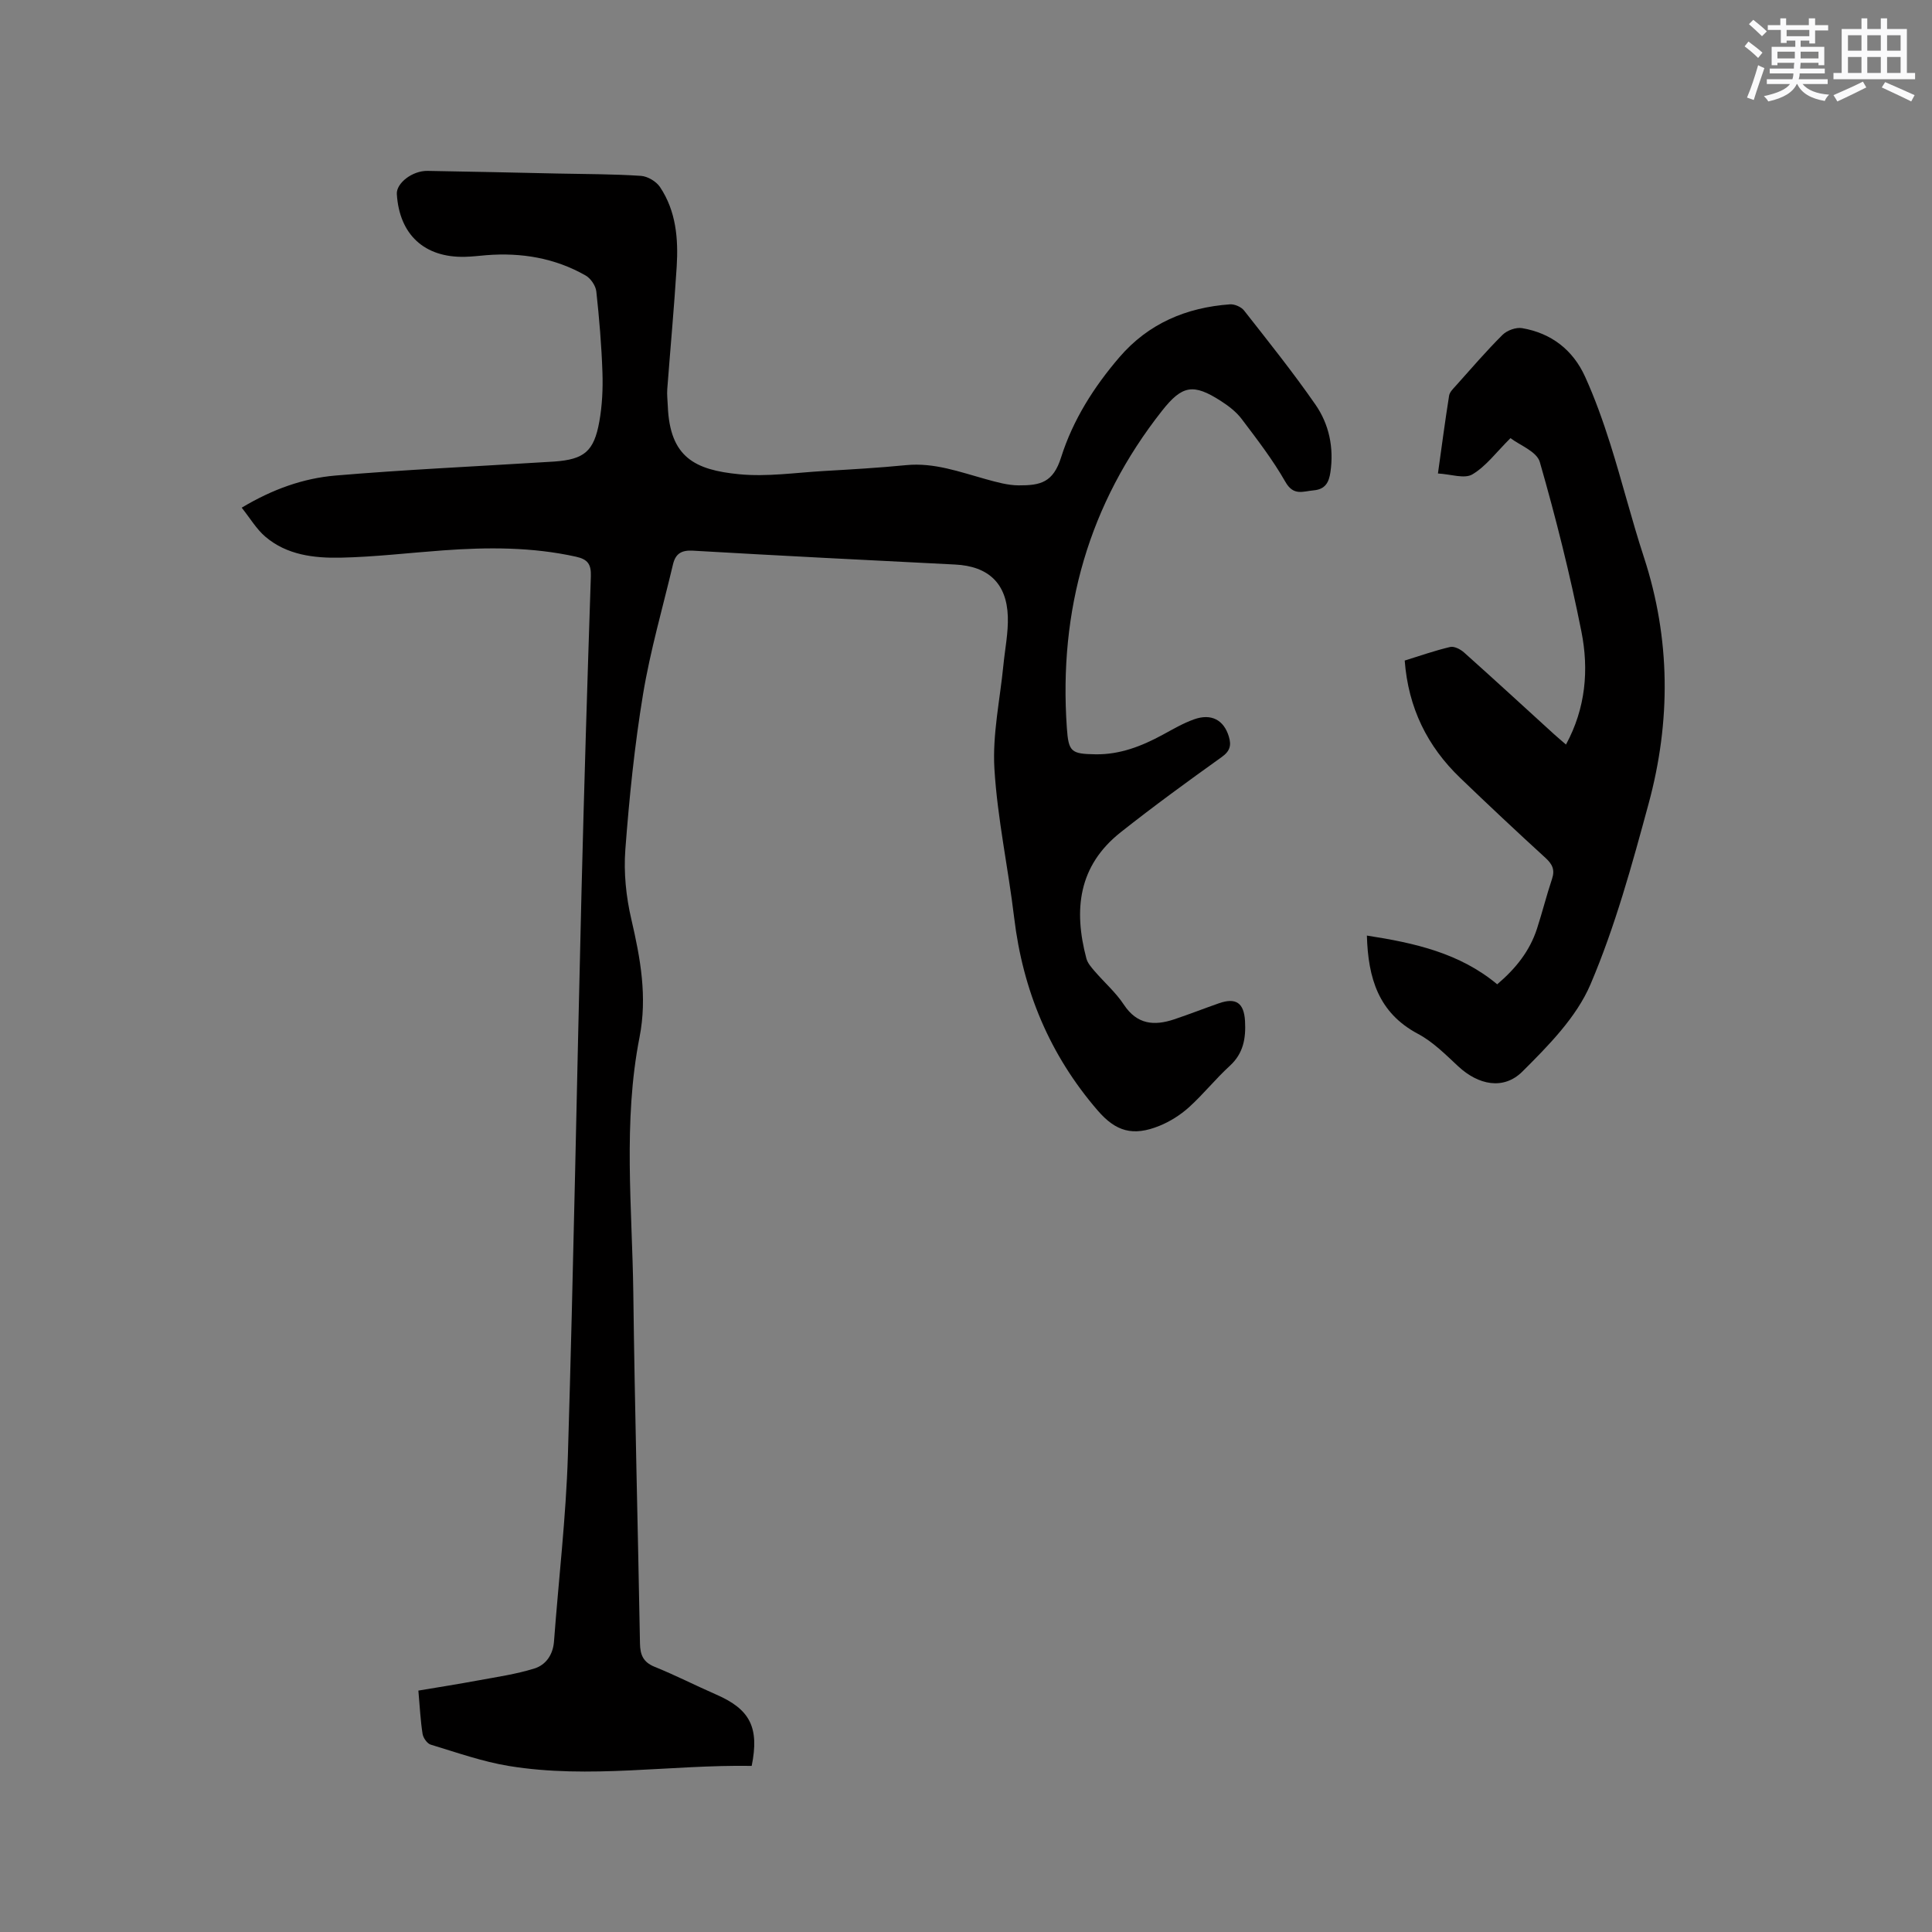 <svg enable-background="new 0 0 400 400" viewBox="0 0 400 400" xmlns="http://www.w3.org/2000/svg"><rect x="0" y="0" width="400" height="400" fill="#808080" stroke="none"/><path d="m155.63 365.61c-16.85-.27-33.56 2.75-50.25.02-5.5-.9-10.84-2.8-16.2-4.42-.74-.22-1.56-1.4-1.69-2.23-.43-2.7-.56-5.45-.87-8.96 4.17-.7 8.29-1.35 12.39-2.11 3.9-.72 7.87-1.29 11.64-2.47 2.37-.74 3.84-2.84 4.05-5.59.96-12.89 2.49-25.75 2.88-38.65 1.17-38.79 1.85-77.59 2.81-116.38.54-21.83 1.21-43.67 1.94-65.5.08-2.49-.63-3.52-3.07-4.06-9.12-2.02-18.3-1.98-27.52-1.31-7.08.51-14.15 1.36-21.23 1.51-5.51.11-11.13-.55-15.58-4.35-1.84-1.57-3.12-3.78-4.89-6 6.45-3.86 12.77-6.08 19.38-6.65 14.14-1.2 28.32-1.85 42.48-2.73.95-.06 1.9-.1 2.86-.17 6.18-.45 8.22-2.08 9.33-8.31.59-3.31.75-6.75.64-10.11-.19-5.61-.66-11.22-1.27-16.8-.13-1.19-1.16-2.7-2.21-3.3-6.35-3.62-13.28-4.78-20.53-4.21-1.48.12-2.96.31-4.44.34-8.4.21-13.6-4.59-14.12-12.99-.14-2.23 3.18-4.85 6.35-4.8 9.01.14 18.01.36 27.02.55 5.72.12 11.45.1 17.16.48 1.39.09 3.18 1.15 3.96 2.32 3.33 4.98 3.81 10.72 3.45 16.5-.53 8.45-1.31 16.89-1.95 25.34-.09 1.16.07 2.33.11 3.49.42 10.62 5.59 13.24 14.82 14.13 5.74.55 11.62-.33 17.43-.67 5.71-.33 11.43-.66 17.12-1.22 5.79-.56 11.06 1.41 16.45 2.9 2.23.61 4.55 1.28 6.82 1.29 4.5.02 7.14-.57 8.79-5.8 2.45-7.75 6.79-14.58 12.08-20.74 6-6.98 13.85-10.29 22.88-10.94.96-.07 2.34.53 2.93 1.29 5.03 6.41 10.13 12.78 14.77 19.47 2.83 4.08 3.84 8.92 3.1 13.98-.3 2.06-1.02 3.55-3.46 3.77-2.24.2-4.18 1.21-5.86-1.75-2.61-4.58-5.87-8.81-9.06-13.03-1.12-1.48-2.71-2.7-4.3-3.72-5.71-3.67-8.01-3.27-12.18 2.02-15.21 19.29-21.41 41.3-19.71 65.67.35 4.98.89 5.38 5.93 5.46s9.53-1.67 13.87-4.02c2.14-1.16 4.26-2.41 6.54-3.22 3.59-1.28 6.17.15 7.2 3.57.55 1.81.25 3.01-1.48 4.24-7.06 5.05-14.09 10.17-20.9 15.56-8.82 6.97-9.78 16.08-7.12 26.13.25.96 1.02 1.84 1.7 2.63 2 2.33 4.39 4.4 6.06 6.94 2.73 4.13 6.28 4.43 10.43 3.04 3.1-1.04 6.16-2.24 9.25-3.32 3.54-1.24 5.2-.08 5.41 3.7.19 3.5-.31 6.65-3.14 9.24-2.97 2.71-5.5 5.91-8.48 8.6-1.77 1.59-3.92 2.95-6.12 3.84-5.45 2.2-9 1.19-12.78-3.2-9.92-11.5-15.48-24.85-17.28-39.91-1.23-10.31-3.47-20.53-4.09-30.86-.42-7.07 1.16-14.26 1.86-21.4.33-3.36 1.03-6.74.92-10.08-.23-6.91-4.06-10.43-10.92-10.77-18.1-.91-36.19-1.82-54.28-2.87-2.39-.14-3.6.64-4.12 2.82-2.12 8.95-4.7 17.82-6.2 26.87-1.76 10.65-2.86 21.43-3.67 32.2-.36 4.76.15 9.76 1.24 14.42 1.88 8.1 3.34 16.02 1.7 24.42-3.45 17.55-1.52 35.31-1.29 52.98.3 24.17.95 48.34 1.38 72.51.04 2.37.64 3.89 3.02 4.86 4.31 1.74 8.47 3.87 12.74 5.74 7.01 3.04 8.99 6.79 7.37 14.78z" fill="#010000"/><path d="m283 193.7c9.91 1.53 19.23 3.63 26.98 10.09 3.92-3.33 6.75-6.95 8.23-11.49 1.11-3.42 1.98-6.92 3.12-10.33.63-1.89.08-3.04-1.35-4.35-5.95-5.43-11.82-10.95-17.63-16.53-6.84-6.56-10.78-14.53-11.52-24.33 3.17-.98 6.25-2.07 9.41-2.81.85-.2 2.16.49 2.9 1.16 6.25 5.58 12.41 11.25 18.6 16.89.77.7 1.58 1.37 2.48 2.15 4.09-7.53 4.76-15.49 3.2-23.36-2.35-11.82-5.29-23.55-8.62-35.14-.63-2.18-4.22-3.51-6.07-4.94-2.95 2.92-5.06 5.83-7.9 7.51-1.64.97-4.46-.05-7.12-.19.8-5.69 1.48-10.91 2.31-16.11.12-.75.84-1.44 1.4-2.06 3.18-3.55 6.29-7.18 9.67-10.54.93-.92 2.79-1.6 4.05-1.38 6.04 1.03 10.53 4.51 13.04 10.06 2.05 4.51 3.72 9.22 5.22 13.95 2.45 7.76 4.42 15.67 6.95 23.4 5.54 16.94 5.59 34.02.98 51.03-3.43 12.65-6.92 25.42-12.04 37.43-2.91 6.81-8.7 12.67-14.09 18.04-3.94 3.92-9.16 2.75-13.26-1.05-2.63-2.44-5.26-5.11-8.38-6.76-8.17-4.35-10.31-11.52-10.56-20.34z" fill="#010000"/><g fill="#fafafb"><path d="m361.2 9.6.8-1c.9.7 1.9 1.4 2.9 2.3l-.9 1.1c-1-1-2-1.8-2.8-2.4zm.5 10.6c.9-2.1 1.6-4.3 2.3-6.7.4.2.8.4 1.3.6-.7 2.1-1.5 4.3-2.2 6.6zm.4-15.2.9-.9c1 .8 2 1.6 2.8 2.4l-1 1c-.9-.9-1.8-1.7-2.7-2.5zm12.5-1.2h1.2v1.4h2.7v1.1h-2.7v2.7h-1.2v-.6h-1.8v1.3h4.9v3.8h-1.2v-.5h-3.7c0 .4-.1.9-.1 1.2h5.1v1h-5.2c0 .5-.1.9-.2 1.2h6v1h-5.2c1.1 1.3 2.9 2 5.5 2.2-.4.4-.7.8-.9 1.3-2.9-.5-4.8-1.6-5.7-3.5h-.1c-.8 1.7-2.7 2.9-5.9 3.6-.2-.4-.6-.8-.9-1.1 2.8-.6 4.6-1.4 5.4-2.5h-4.8v-1h5.3c.1-.3.2-.7.2-1.2h-4.9v-1h5c0-.4 0-.8.1-1.2h-3.5v.5h-1.2v-3.8h4.9v-1.3h-1.8v.5h-1.2v-2.7h-2.7v-1h2.6v-1.4h1.2v1.4h4.7v-1.4zm-6.6 8.3h3.6c0-.4 0-.9 0-1.4h-3.6zm1.9-4.6h4.7v-1.3h-4.7zm6.6 3.2h-3.7v1.4h3.7z"/><path d="m385.3 3.8h1.3v2.2h2.8v-2.2h1.3v2.2h4.1v9.1h1.7v1.3h-16.9v-1.3h1.7v-9.1h4.1v-2.2zm.4 13.1.7 1.2c-1.8.9-3.8 1.9-6 2.9-.2-.4-.5-.8-.8-1.3 2.3-1 4.3-1.9 6.1-2.8zm-3.1-6.4h2.8v-3.2h-2.8zm0 4.6h2.8v-3.3h-2.8zm4-4.6h2.8v-3.2h-2.8zm0 4.6h2.8v-3.3h-2.8zm3.7 1.9c2.1.9 4.1 1.8 6.1 2.7l-.7 1.3c-2.2-1.1-4.2-2-6.1-2.9zm3.2-9.7h-2.8v3.2h2.8zm-2.8 7.8h2.8v-3.3h-2.8z"/></g></svg>